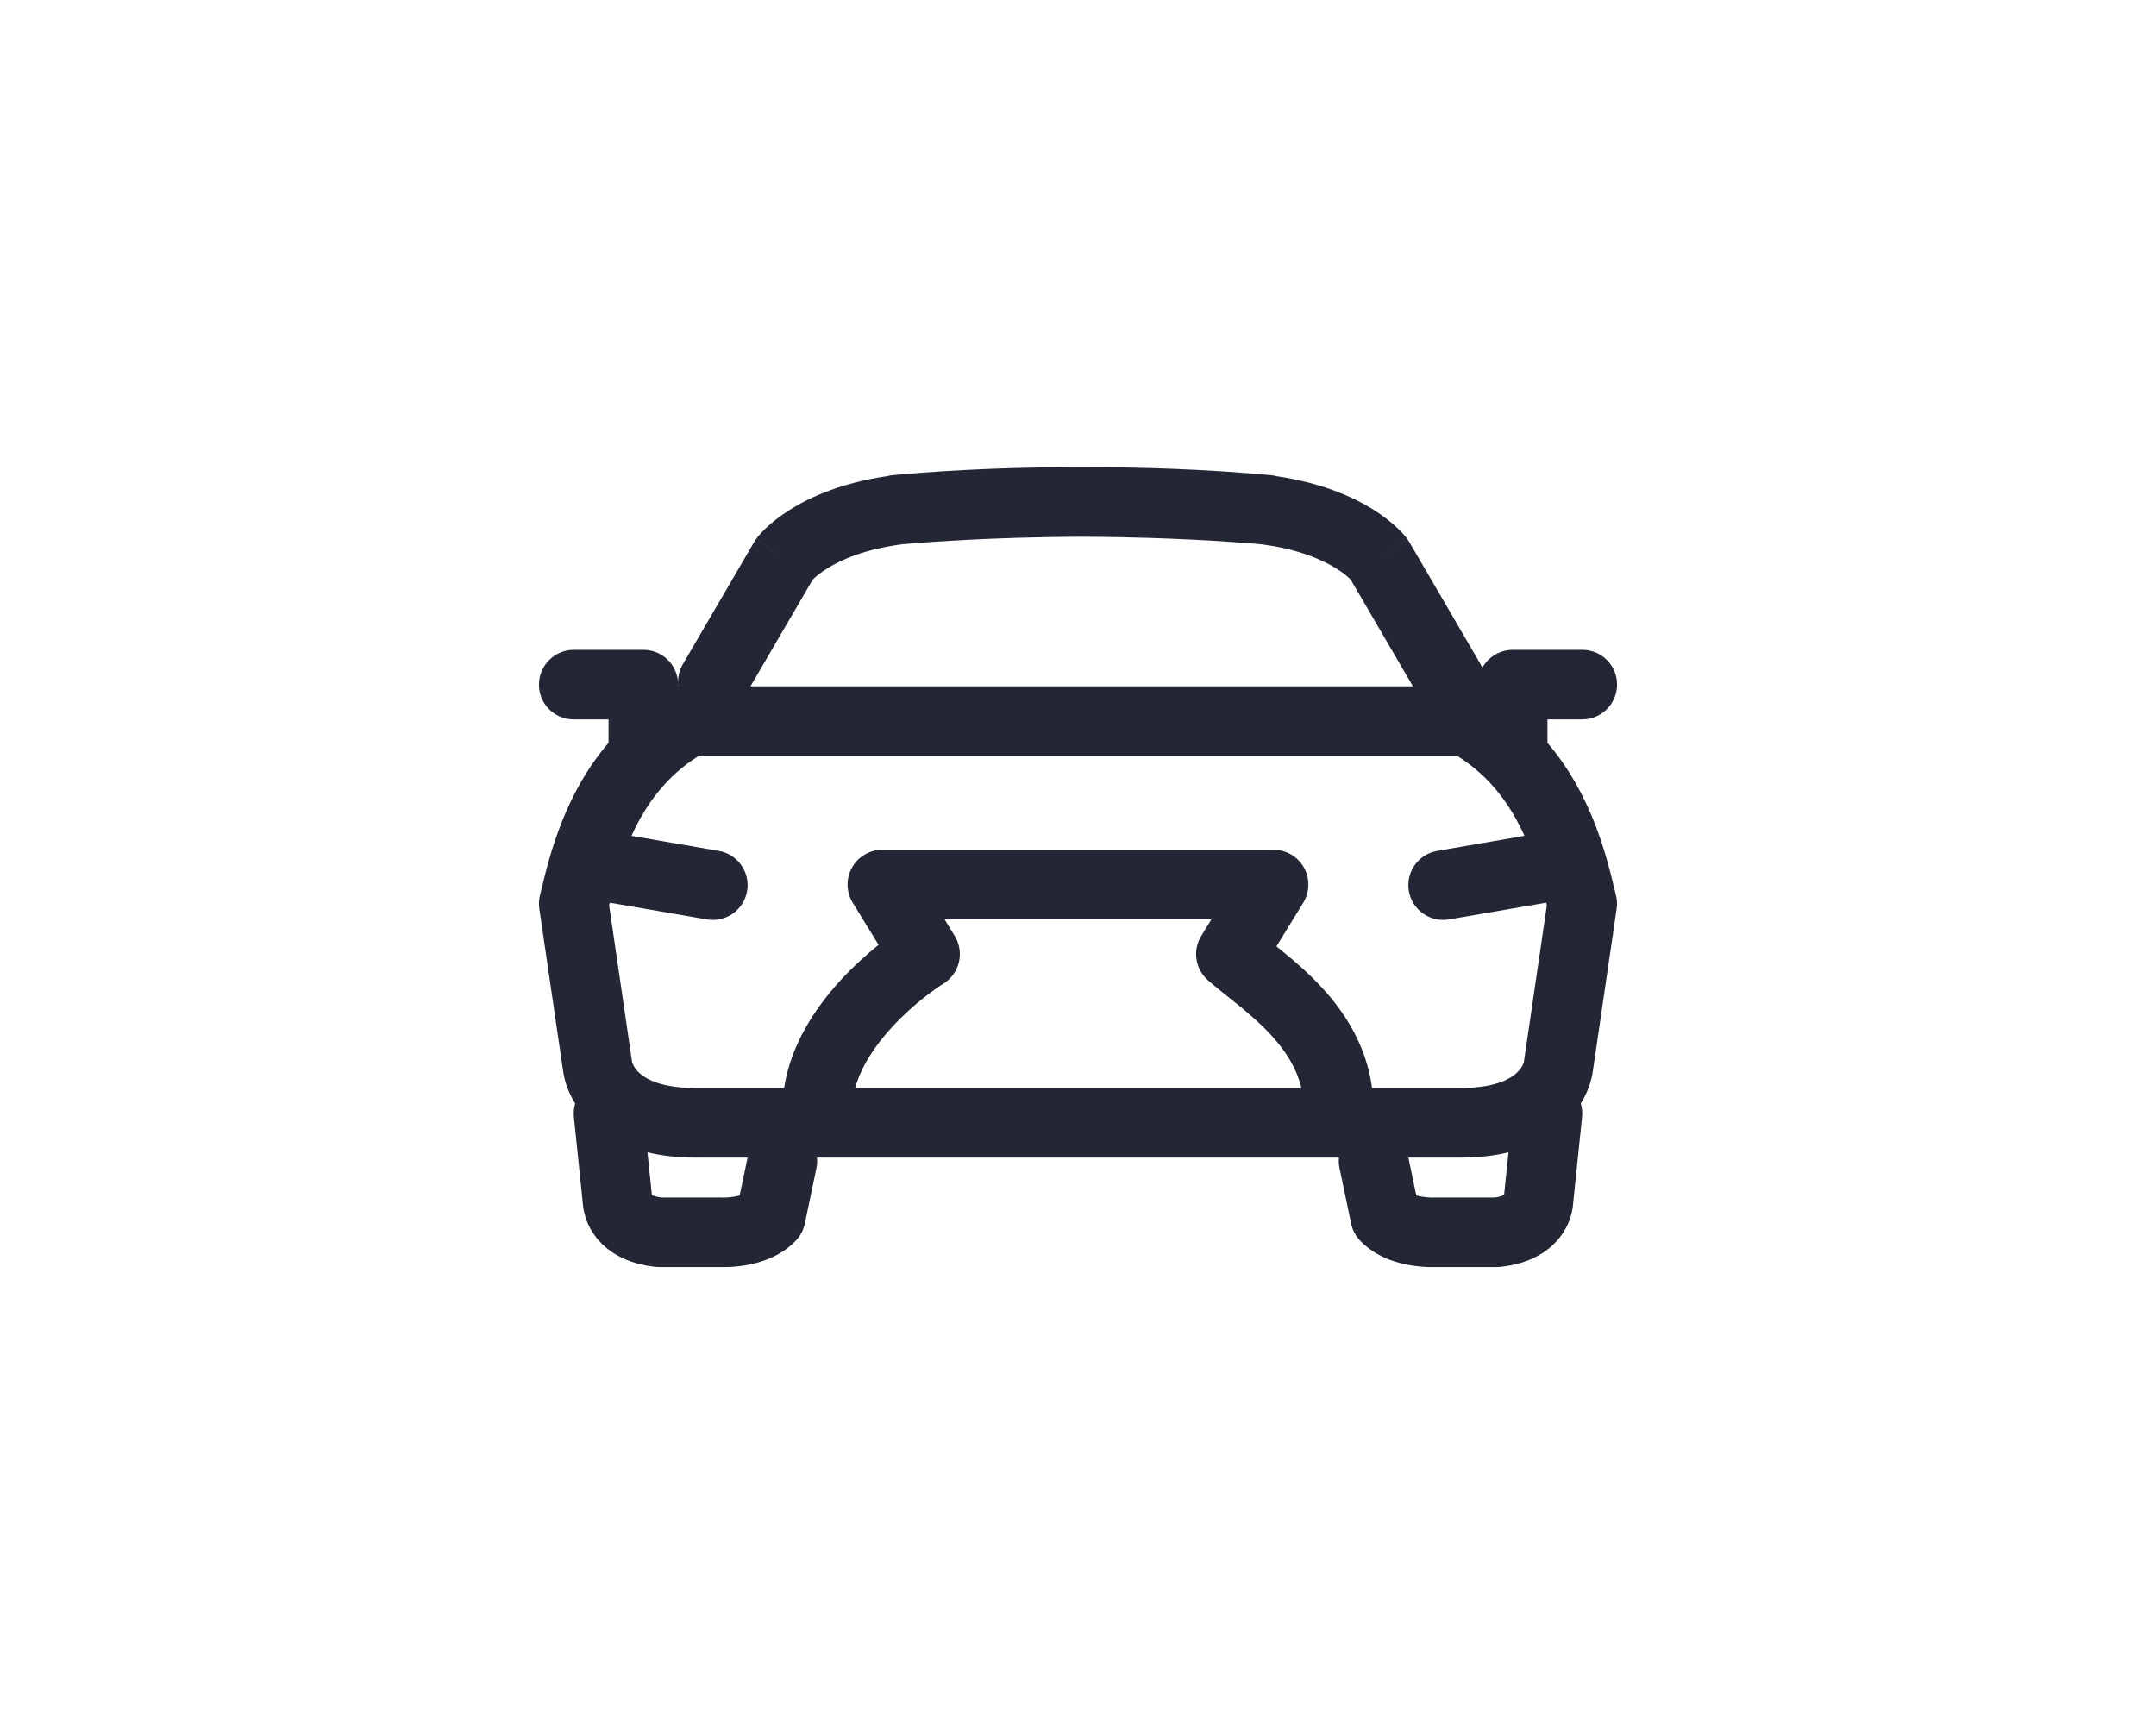 <svg width="180" height="144" viewBox="0 0 180 144" fill="none" xmlns="http://www.w3.org/2000/svg">
<path fill-rule="evenodd" clip-rule="evenodd" d="M106.094 39.664C100.55 39.15 95.088 38.989 90.309 39.001C85.53 38.989 80.069 39.15 74.525 39.664C74.358 39.68 74.196 39.709 74.04 39.751C70.39 40.291 67.796 41.405 66.038 42.495C65.12 43.063 64.445 43.616 63.975 44.059C63.741 44.28 63.558 44.473 63.423 44.626C63.355 44.703 63.299 44.77 63.254 44.825C63.232 44.853 63.212 44.877 63.196 44.899L63.172 44.929L63.162 44.943L63.157 44.949L63.155 44.952C63.154 44.953 63.153 44.955 65.479 46.687L63.153 44.955C63.088 45.042 63.029 45.132 62.974 45.226L57.004 55.458C56.718 55.948 56.592 56.488 56.61 57.016C56.543 55.475 55.275 54.248 53.717 54.248L47.906 54.248C46.303 54.248 45 55.548 44.995 57.152C44.991 58.756 46.287 60.056 47.891 60.056L50.806 60.056L50.806 62.009C47.126 66.303 45.885 71.424 45.216 74.184C45.168 74.381 45.123 74.567 45.081 74.739C44.99 75.105 44.971 75.486 45.026 75.859L47.018 89.446L47.018 89.449C47.023 89.483 47.028 89.521 47.035 89.565C47.049 89.653 47.069 89.761 47.096 89.885C47.151 90.133 47.238 90.451 47.375 90.814C47.523 91.205 47.73 91.653 48.021 92.124C47.913 92.482 47.873 92.867 47.914 93.261L48.658 100.455C48.662 100.512 48.667 100.576 48.675 100.646C48.694 100.824 48.729 101.045 48.792 101.296C48.917 101.798 49.158 102.439 49.622 103.092C50.618 104.494 52.303 105.493 54.715 105.755C54.819 105.766 54.924 105.772 55.028 105.772H60.059C60.095 105.773 60.137 105.774 60.185 105.775C60.306 105.778 60.468 105.779 60.663 105.774C61.047 105.764 61.581 105.731 62.183 105.633C63.272 105.456 65.116 104.985 66.475 103.528C66.836 103.14 67.084 102.662 67.193 102.143L68.161 97.522C68.224 97.222 68.238 96.923 68.208 96.633H89.998H111.788C111.758 96.923 111.772 97.222 111.835 97.522L112.803 102.143C112.911 102.662 113.16 103.14 113.521 103.528C114.88 104.985 116.723 105.456 117.813 105.633C118.415 105.731 118.949 105.764 119.333 105.774C119.527 105.779 119.69 105.778 119.81 105.775L119.875 105.774L119.936 105.772H124.967C125.072 105.772 125.176 105.766 125.28 105.755C127.693 105.493 129.378 104.494 130.374 103.092C130.837 102.439 131.079 101.798 131.204 101.296C131.267 101.045 131.301 100.824 131.321 100.646C131.328 100.576 131.334 100.512 131.337 100.455L132.082 93.261C132.123 92.867 132.082 92.482 131.974 92.124C132.265 91.653 132.473 91.205 132.621 90.814C132.758 90.451 132.845 90.133 132.9 89.885C132.927 89.761 132.947 89.653 132.961 89.565C132.968 89.521 132.973 89.483 132.978 89.449L132.978 89.446L134.97 75.859C135.025 75.486 135.006 75.105 134.915 74.739C134.873 74.569 134.829 74.385 134.781 74.189L134.78 74.186L134.78 74.184L134.78 74.184C134.111 71.425 132.871 66.307 129.193 62.014L129.193 60.056L132.094 60.056C133.697 60.056 135 58.756 135.005 57.152C135.009 55.549 133.713 54.248 132.109 54.248L126.298 54.248C125.527 54.248 124.787 54.555 124.24 55.102C124.05 55.292 123.888 55.507 123.759 55.738C123.716 55.643 123.668 55.55 123.615 55.458L117.645 45.226C117.59 45.132 117.53 45.042 117.466 44.955L115.14 46.687C117.466 44.955 117.465 44.953 117.464 44.952L117.461 44.949L117.457 44.943L117.447 44.929L117.423 44.899C117.417 44.892 117.411 44.883 117.405 44.875C117.4 44.87 117.395 44.864 117.391 44.858L117.364 44.825C117.32 44.77 117.264 44.703 117.196 44.626C117.06 44.473 116.878 44.28 116.643 44.059C116.174 43.616 115.498 43.063 114.581 42.495C112.823 41.405 110.229 40.291 106.579 39.751C106.423 39.709 106.26 39.68 106.094 39.664ZM118.242 99.787L117.582 96.633H121.935C123.446 96.633 124.775 96.475 125.941 96.192L125.572 99.756C125.447 99.82 125.21 99.908 124.793 99.965H119.872C119.82 99.965 119.769 99.966 119.717 99.969L119.684 99.97C119.644 99.971 119.574 99.972 119.48 99.969C119.289 99.964 119.027 99.947 118.746 99.901C118.561 99.871 118.391 99.833 118.242 99.787ZM62.414 96.633H58.06C56.55 96.633 55.22 96.475 54.055 96.192L54.424 99.756C54.548 99.82 54.786 99.908 55.202 99.965H60.124C60.176 99.965 60.227 99.966 60.279 99.969L60.312 99.97C60.352 99.971 60.422 99.972 60.515 99.969C60.707 99.964 60.969 99.947 61.25 99.901C61.435 99.871 61.605 99.833 61.754 99.787L62.414 96.633ZM84.725 44.901C86.433 44.848 88.31 44.812 90.309 44.807C92.308 44.812 94.186 44.848 95.894 44.901C98.719 44.988 101.069 45.121 102.724 45.234C104.179 45.333 105.051 45.413 105.25 45.431L105.251 45.431C105.283 45.434 105.297 45.436 105.293 45.435C108.426 45.837 110.398 46.734 111.523 47.43C112.09 47.782 112.457 48.093 112.659 48.283C112.703 48.324 112.739 48.36 112.768 48.389L117.961 57.291L62.657 57.291L67.851 48.389C67.88 48.36 67.916 48.324 67.96 48.283C68.162 48.093 68.529 47.782 69.096 47.43C70.221 46.734 72.192 45.837 75.326 45.435C75.321 45.436 75.336 45.434 75.369 45.431C75.568 45.413 76.44 45.333 77.894 45.234C79.55 45.121 81.9 44.988 84.725 44.901ZM56.632 57.291C56.622 57.209 56.614 57.127 56.611 57.044C56.612 57.078 56.613 57.111 56.613 57.144V57.291H56.632ZM89.998 90.826H89.998H71.394C71.884 89.064 73.004 87.35 74.415 85.804C76.283 83.755 78.302 82.397 78.745 82.127C79.404 81.725 79.875 81.077 80.056 80.327C80.236 79.577 80.111 78.786 79.707 78.129L78.857 76.745H101.139L100.289 78.129C99.552 79.328 99.782 80.883 100.834 81.818C101.325 82.254 101.968 82.767 102.592 83.264L102.592 83.264C102.901 83.51 103.205 83.752 103.483 83.979C104.412 84.738 105.329 85.54 106.146 86.433C107.337 87.737 108.251 89.162 108.65 90.826H89.998ZM114.551 90.826C114.076 87.303 112.315 84.577 110.432 82.516C109.337 81.318 108.171 80.311 107.155 79.481C106.946 79.31 106.75 79.152 106.566 79.004L108.804 75.361C109.354 74.465 109.377 73.342 108.864 72.424C108.35 71.506 107.381 70.938 106.33 70.938H73.666C72.615 70.938 71.646 71.506 71.132 72.424C70.619 73.342 70.642 74.465 71.192 75.361L73.35 78.874C72.373 79.659 71.232 80.677 70.125 81.89C68.161 84.044 66.028 87.118 65.463 90.826H58.06C54.848 90.826 53.648 89.875 53.228 89.421C52.983 89.156 52.863 88.911 52.807 88.762C52.786 88.706 52.774 88.665 52.769 88.645L52.768 88.637L50.854 75.581L50.91 75.355L59.019 76.753C60.599 77.025 62.101 75.965 62.373 74.385C62.646 72.805 61.586 71.303 60.005 71.031L52.723 69.775C53.842 67.295 55.542 64.841 58.341 63.098L121.655 63.098C124.453 64.841 126.154 67.295 127.273 69.775L119.99 71.031C118.41 71.303 117.35 72.805 117.622 74.385C117.895 75.965 119.397 77.025 120.977 76.753L129.086 75.355L129.142 75.581L127.228 88.637L127.227 88.645C127.221 88.665 127.21 88.706 127.189 88.762C127.133 88.911 127.013 89.156 126.768 89.421C126.348 89.875 125.148 90.826 121.935 90.826H114.551ZM54.306 99.675C54.308 99.674 54.319 99.682 54.336 99.703C54.314 99.686 54.305 99.676 54.306 99.675ZM125.689 99.675C125.688 99.674 125.677 99.682 125.66 99.703C125.682 99.686 125.69 99.676 125.689 99.675Z" fill="#232635"/>
</svg>
